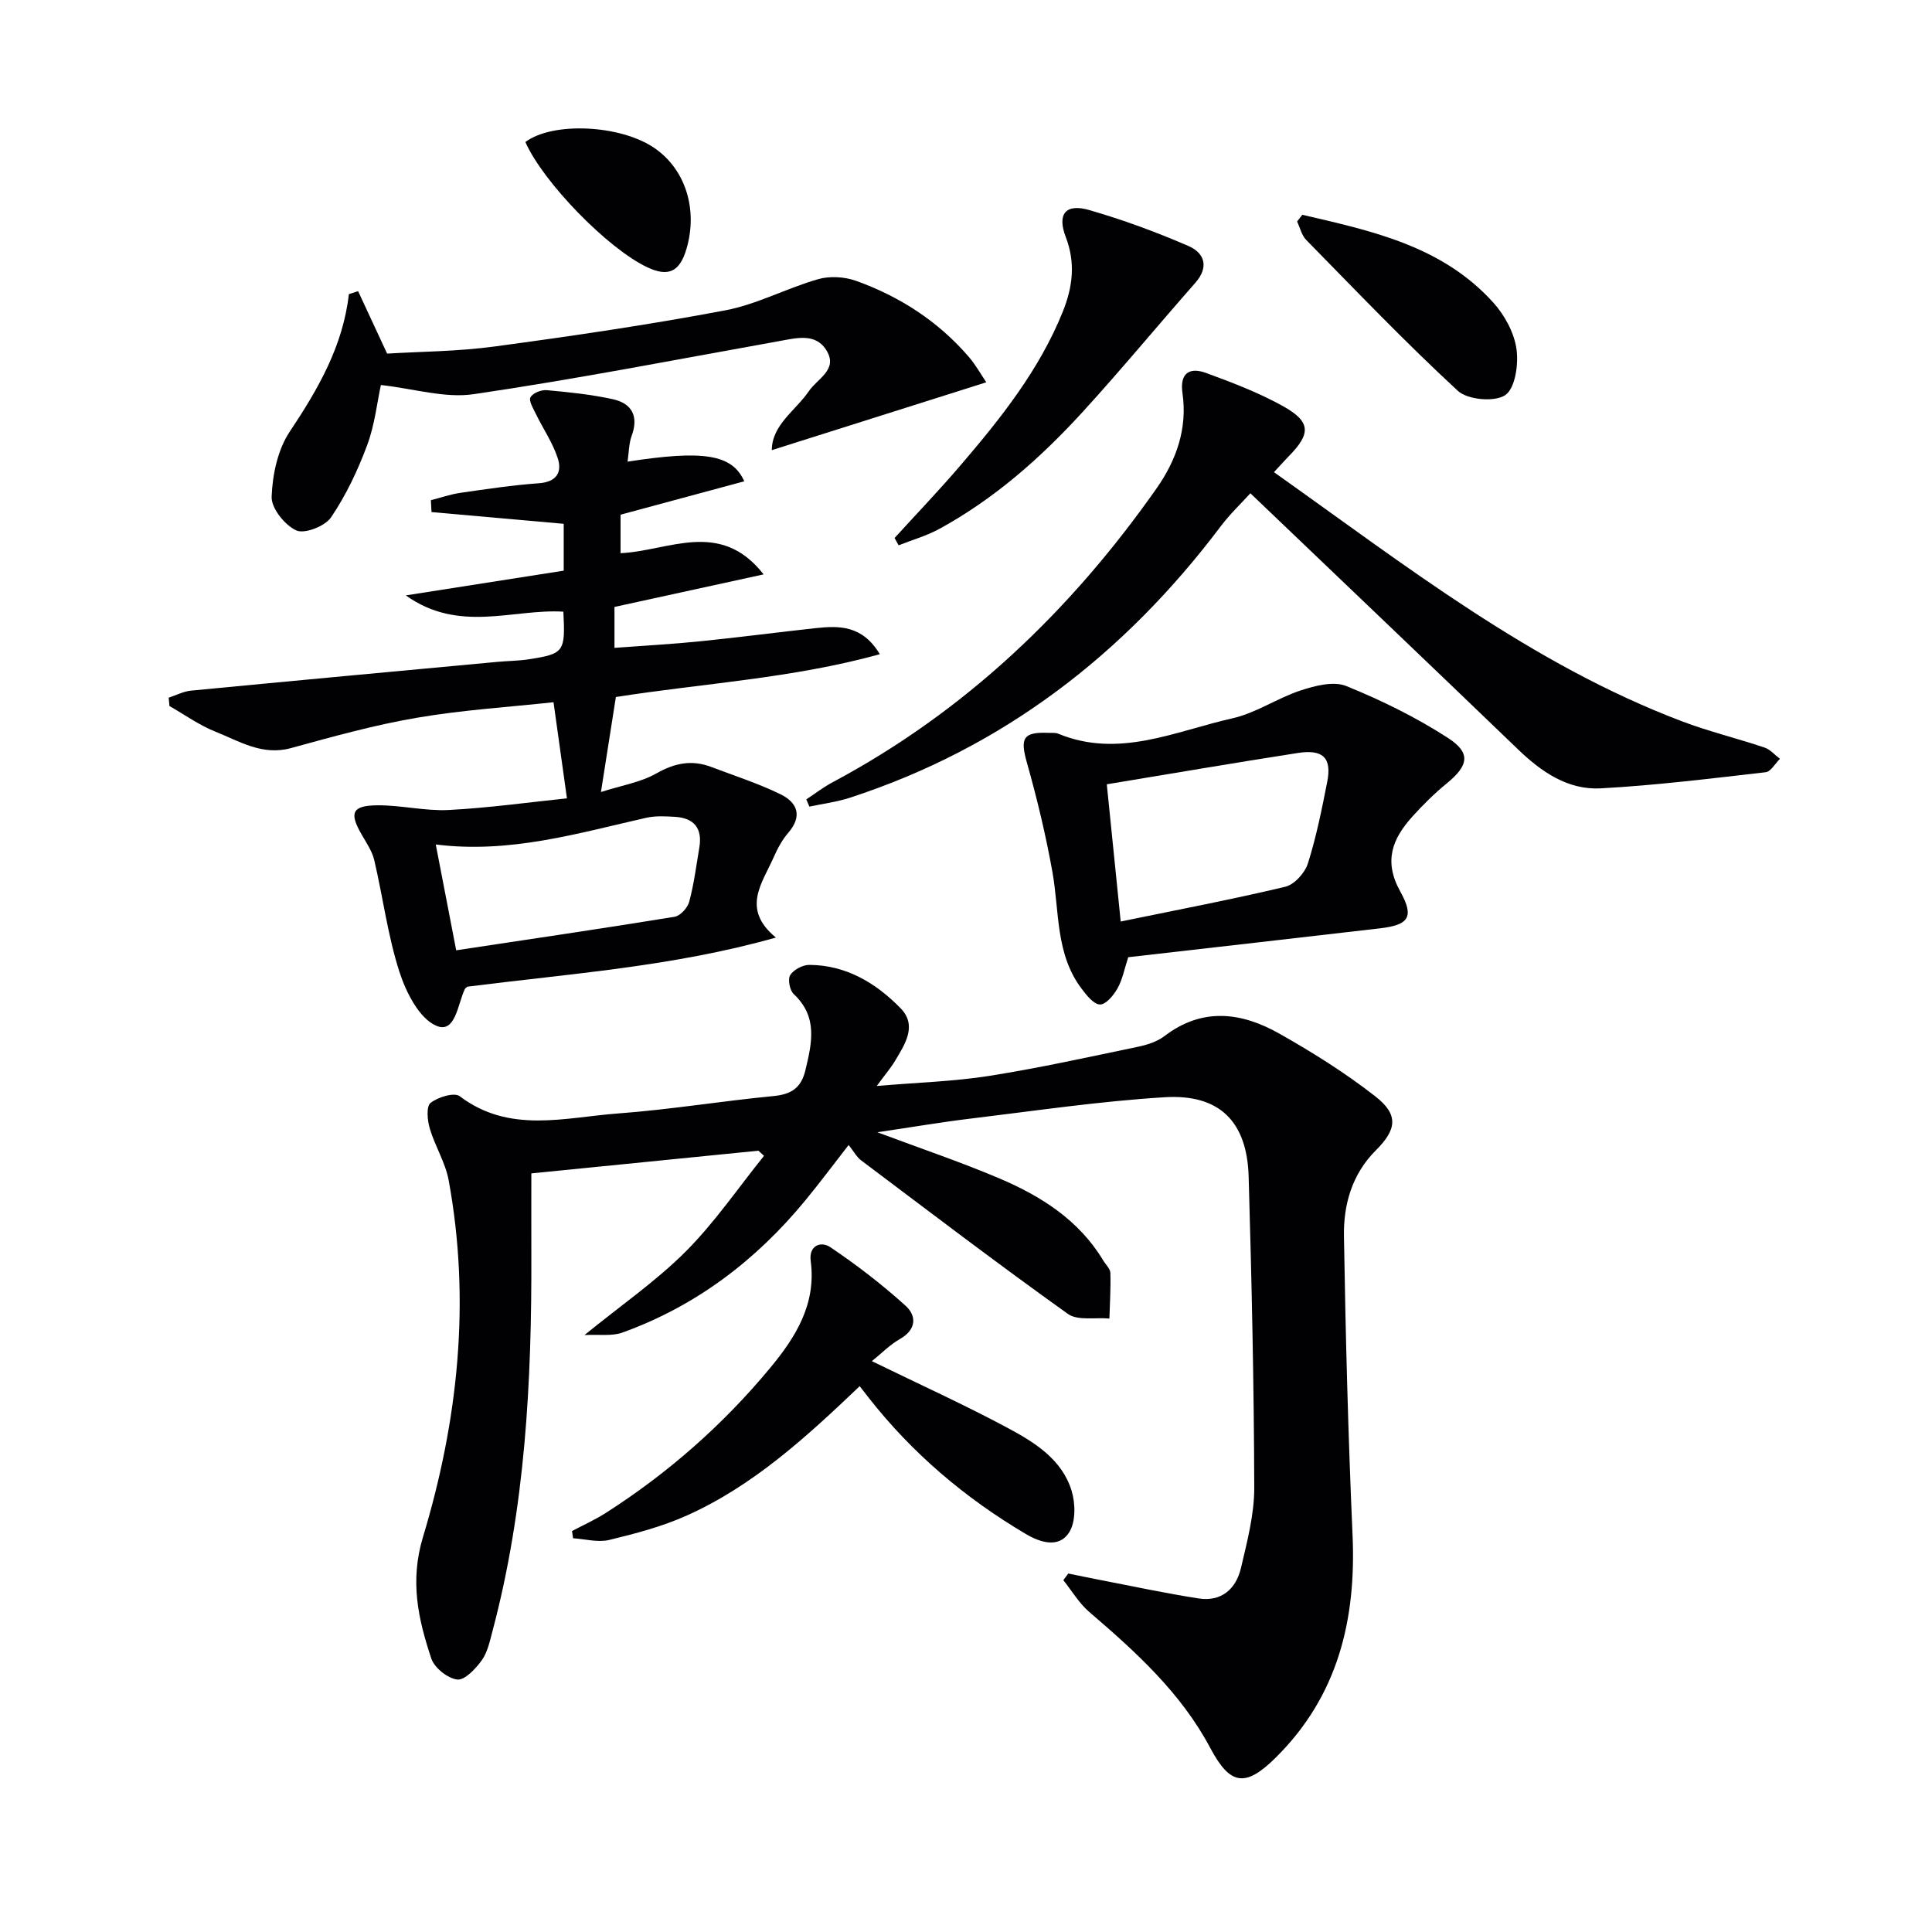 <svg enable-background="new 0 0 400 400" viewBox="0 0 400 400" xmlns="http://www.w3.org/2000/svg"><g fill="#010104"><path d="m221.18 325.78c2.17.44 4.33.9 6.51 1.32 6.82 1.31 13.61 2.78 20.46 3.84 4.73.74 7.76-1.97 8.78-6.31 1.28-5.46 2.76-11.08 2.75-16.62-.06-21.47-.54-42.94-1.16-64.4-.33-11.4-6.02-17.13-17.38-16.44-13.4.82-26.73 2.8-40.08 4.41-6.22.75-12.4 1.81-19.42 2.84 8.93 3.35 17.2 6.13 25.21 9.53 8.66 3.68 16.53 8.63 21.57 17.03.51.85 1.44 1.69 1.47 2.56.1 3.14-.11 6.3-.2 9.45-2.91-.27-6.56.5-8.61-.97-14.46-10.33-28.61-21.11-42.82-31.8-.9-.68-1.47-1.8-2.56-3.16-3.26 4.19-6 7.86-8.9 11.39-10.24 12.47-22.7 21.95-37.95 27.45-2.17.78-4.78.35-7.84.51 7.64-6.22 14.86-11.19 20.95-17.29 6-6.01 10.86-13.16 16.22-19.82-.39-.35-.78-.71-1.16-1.06-15.71 1.57-31.42 3.14-47.01 4.7 0 5.23-.02 10.98 0 16.73.09 26.32-1.25 52.49-8.06 78.09-.55 2.07-1.02 4.35-2.23 6.02-1.26 1.74-3.52 4.14-5.06 3.95-2-.25-4.73-2.43-5.37-4.37-2.71-8.15-4.48-16-1.71-25.16 7.27-24.07 9.91-48.81 5.31-73.85-.68-3.68-2.84-7.07-3.91-10.71-.5-1.69-.76-4.56.16-5.29 1.51-1.21 4.91-2.24 6.04-1.39 10.3 7.81 21.73 4.39 32.77 3.57 10.76-.79 21.44-2.57 32.18-3.6 3.68-.35 5.74-1.67 6.62-5.35 1.35-5.64 2.62-11.06-2.42-15.77-.83-.77-1.27-3.09-.72-3.94.72-1.12 2.6-2.11 3.97-2.1 7.62.04 13.79 3.77 18.87 8.97 3.51 3.59.92 7.45-1.14 10.9-.89 1.49-2.05 2.83-3.79 5.2 8.58-.73 16.02-.94 23.31-2.09 10.31-1.63 20.52-3.89 30.74-6.02 1.92-.4 4-1.06 5.52-2.22 7.85-6 15.93-4.94 23.75-.53 6.9 3.9 13.7 8.15 19.93 13.03 4.83 3.78 4.42 6.83.09 11.15-4.92 4.91-6.72 11.19-6.61 17.76.34 20.62.87 41.25 1.78 61.85.78 17.58-3.01 33.36-15.9 46.12-6.3 6.24-9.44 5.75-13.55-1.98-6.06-11.42-15.42-19.91-25.07-28.18-2.11-1.81-3.59-4.36-5.36-6.57.35-.47.69-.92 1.03-1.38z"/><path d="m34.92 144.45c1.54-.5 3.05-1.31 4.62-1.46 21.15-2.04 42.31-3.99 63.47-5.96 2.15-.2 4.34-.2 6.47-.53 7.32-1.14 7.58-1.52 7.16-9.86-10.4-.64-21.56 4.53-32.62-3.37 11.66-1.83 22.14-3.47 32.69-5.12 0-3.39 0-6.5 0-9.7-9.26-.82-18.32-1.63-27.37-2.43-.04-.82-.08-1.64-.13-2.46 2.03-.52 4.03-1.22 6.09-1.52 5.41-.78 10.83-1.6 16.28-1.99 3.71-.27 4.84-2.33 3.88-5.23-1.05-3.2-3.04-6.09-4.53-9.15-.54-1.11-1.5-2.7-1.1-3.42.49-.88 2.25-1.58 3.39-1.47 4.59.42 9.21.89 13.7 1.88 3.9.87 5.35 3.51 3.86 7.57-.59 1.62-.57 3.46-.85 5.35 15.6-2.42 21.68-1.57 24.16 4.07-8.52 2.3-16.92 4.56-25.61 6.91v7.97c9.96-.45 20.61-7.13 29.62 4.39-10.23 2.23-20.45 4.46-30.88 6.74v8.47c6.08-.45 11.99-.77 17.87-1.37 7.93-.8 15.84-1.85 23.77-2.71 4.88-.52 9.68-.63 13.3 5.4-18.18 5.02-36.52 6.01-54.65 8.86-.97 6.18-1.94 12.34-3.09 19.67 4.26-1.37 8.22-2 11.49-3.86 3.8-2.16 7.34-2.85 11.35-1.33 4.79 1.82 9.7 3.4 14.29 5.63 3.53 1.71 4.68 4.52 1.62 8.04-1.28 1.48-2.24 3.32-3.04 5.14-2.33 5.27-6.7 10.59.51 16.51-21.17 6-42.56 7.46-63.87 10.17-.11.11-.43.28-.55.54-1.47 3.11-1.93 9.21-5.85 7.57-3.56-1.49-6.31-6.94-7.68-11.2-2.41-7.48-3.4-15.4-5.2-23.09-.44-1.89-1.65-3.63-2.64-5.36-2.58-4.47-1.96-5.97 3.3-6.01 4.92-.04 9.87 1.22 14.76.97 8.38-.44 16.71-1.61 24.47-2.41-.96-6.89-1.8-12.88-2.78-19.9-9.02.98-18.73 1.58-28.27 3.21-8.79 1.5-17.45 3.91-26.07 6.28-5.97 1.64-10.7-1.42-15.69-3.41-3.33-1.33-6.33-3.49-9.48-5.29-.06-.57-.12-1.15-.17-1.73zm59.53 52.3c15.48-2.34 30.37-4.52 45.22-6.94 1.18-.19 2.7-1.87 3.03-3.13.98-3.66 1.46-7.46 2.09-11.22.66-3.94-1.07-6.1-5.01-6.34-1.98-.12-4.06-.24-5.97.19-14.21 3.21-28.27 7.46-43.59 5.53 1.49 7.71 2.85 14.77 4.23 21.91z"/><path d="m263.76 97.76c27.31 19.35 53.28 39.76 84.5 51.59 5.57 2.11 11.41 3.52 17.06 5.42 1.19.4 2.14 1.54 3.2 2.33-.98.96-1.88 2.65-2.95 2.78-11.37 1.3-22.74 2.72-34.15 3.34-6.8.37-12.27-3.39-17.13-8.07-18.22-17.54-36.54-34.98-55.41-53.02-1.83 2.02-4.2 4.26-6.13 6.82-19.96 26.49-45.09 45.9-76.85 56.23-2.69.87-5.55 1.23-8.33 1.82-.21-.5-.42-1-.63-1.5 1.8-1.18 3.53-2.52 5.42-3.53 27.46-14.65 49.3-35.52 67.07-60.82 4.11-5.85 6.45-12.41 5.39-19.74-.6-4.11 1.41-5.46 4.86-4.2 5.44 1.99 10.91 4.08 15.95 6.88 5.77 3.21 5.81 5.67 1.24 10.32-.92.95-1.8 1.94-3.11 3.35z"/><path d="m233.59 198.18c-.8 2.44-1.19 4.62-2.22 6.45-.8 1.43-2.39 3.35-3.62 3.34-1.29-.01-2.78-1.89-3.8-3.25-5.44-7.17-4.59-15.93-6.05-24.14-1.36-7.63-3.18-15.21-5.29-22.68-1.44-5.08-.8-6.39 4.49-6.17.66.03 1.4-.07 1.98.17 12.57 5.2 24.25-.53 36.08-3.18 4.9-1.1 9.32-4.2 14.15-5.78 2.97-.97 6.79-1.97 9.4-.91 7.3 2.96 14.49 6.49 21.09 10.76 4.82 3.12 4.21 5.74-.24 9.38-2.56 2.09-4.93 4.44-7.14 6.89-4.11 4.57-6.03 9.18-2.51 15.51 2.99 5.36 1.68 6.94-4.18 7.63-17.3 2.02-34.6 3.97-52.14 5.98zm-1.56-7.39c12.08-2.49 23.14-4.59 34.08-7.2 1.88-.45 4.05-2.86 4.67-4.81 1.75-5.51 2.89-11.23 4.01-16.92.97-4.93-.85-6.77-6.04-5.97-13.07 2.03-26.11 4.26-39.6 6.49.89 8.71 1.81 17.86 2.88 28.41z"/><path d="m74.14 60.28c1.86 4 3.72 8 6.01 12.93 6.85-.42 14.64-.44 22.3-1.48 15.94-2.15 31.87-4.48 47.67-7.47 6.59-1.24 12.75-4.59 19.26-6.46 2.41-.69 5.48-.51 7.87.35 9.05 3.25 16.98 8.37 23.31 15.71 1.46 1.69 2.55 3.69 3.64 5.29-15.08 4.77-29.63 9.37-44.41 14.05.05-5.28 4.92-8.18 7.68-12.22 1.78-2.61 5.99-4.41 3.73-8.29-2.24-3.85-6.26-2.71-9.92-2.06-21.05 3.78-42.05 7.87-63.2 10.98-5.99.88-12.4-1.14-19.22-1.9-.79 3.62-1.27 8.25-2.85 12.48-1.94 5.2-4.37 10.35-7.47 14.92-1.24 1.83-5.46 3.49-7.19 2.71-2.38-1.08-5.2-4.6-5.11-6.97.17-4.57 1.25-9.74 3.74-13.47 5.87-8.81 11.03-17.71 12.25-28.48.63-.21 1.27-.41 1.91-.62z"/><path d="m177.99 286.99c-11.13 10.62-22.09 20.64-35.79 26.78-5.1 2.29-10.61 3.74-16.07 5.06-2.33.56-4.98-.19-7.48-.35-.07-.5-.15-.99-.22-1.49 2.37-1.26 4.85-2.37 7.1-3.82 12.84-8.23 24.17-18.2 33.9-29.93 5.29-6.37 9.6-13.22 8.42-22.14-.44-3.3 2.16-4.17 4.05-2.89 5.45 3.67 10.7 7.71 15.57 12.11 2.32 2.1 2.31 4.94-1.15 6.91-2.11 1.2-3.86 3.02-5.81 4.58 10.09 4.92 19.29 9.09 28.18 13.86 5.54 2.97 11.18 6.48 13.17 12.96.81 2.64.88 6.44-.49 8.61-2.14 3.4-6.06 2.08-8.98.36-12.57-7.43-23.56-16.74-32.59-28.28-.48-.63-.98-1.26-1.81-2.33z"/><path d="m185.21 111.39c4.55-5 9.23-9.88 13.62-15.01 8.35-9.75 16.34-19.76 21.21-31.85 2.06-5.12 2.67-10.11.61-15.47-1.83-4.76-.01-6.98 4.87-5.57 6.97 2.01 13.84 4.54 20.51 7.43 3.35 1.45 4.36 4.34 1.42 7.67-7.81 8.86-15.33 17.98-23.29 26.69-8.68 9.5-18.28 17.99-29.66 24.21-2.65 1.45-5.63 2.29-8.45 3.41-.28-.5-.56-1.01-.84-1.51z"/><path d="m269.63 44.47c14.39 3.34 28.97 6.44 39.57 18.21 2.33 2.59 4.29 6.2 4.77 9.57.45 3.16-.25 8.13-2.32 9.55-2.18 1.49-7.8.99-9.83-.89-10.84-10.01-21.05-20.7-31.39-31.24-.94-.96-1.27-2.53-1.88-3.81.36-.46.72-.92 1.08-1.39z"/><path d="m108.77 29.4c5.7-4.25 19.72-3.58 26.77 1.28 6.36 4.39 8.98 12.62 6.6 20.81-1.39 4.78-3.76 5.91-8.12 3.85-8.19-3.86-21.56-17.59-25.25-25.94z"/></g></svg>